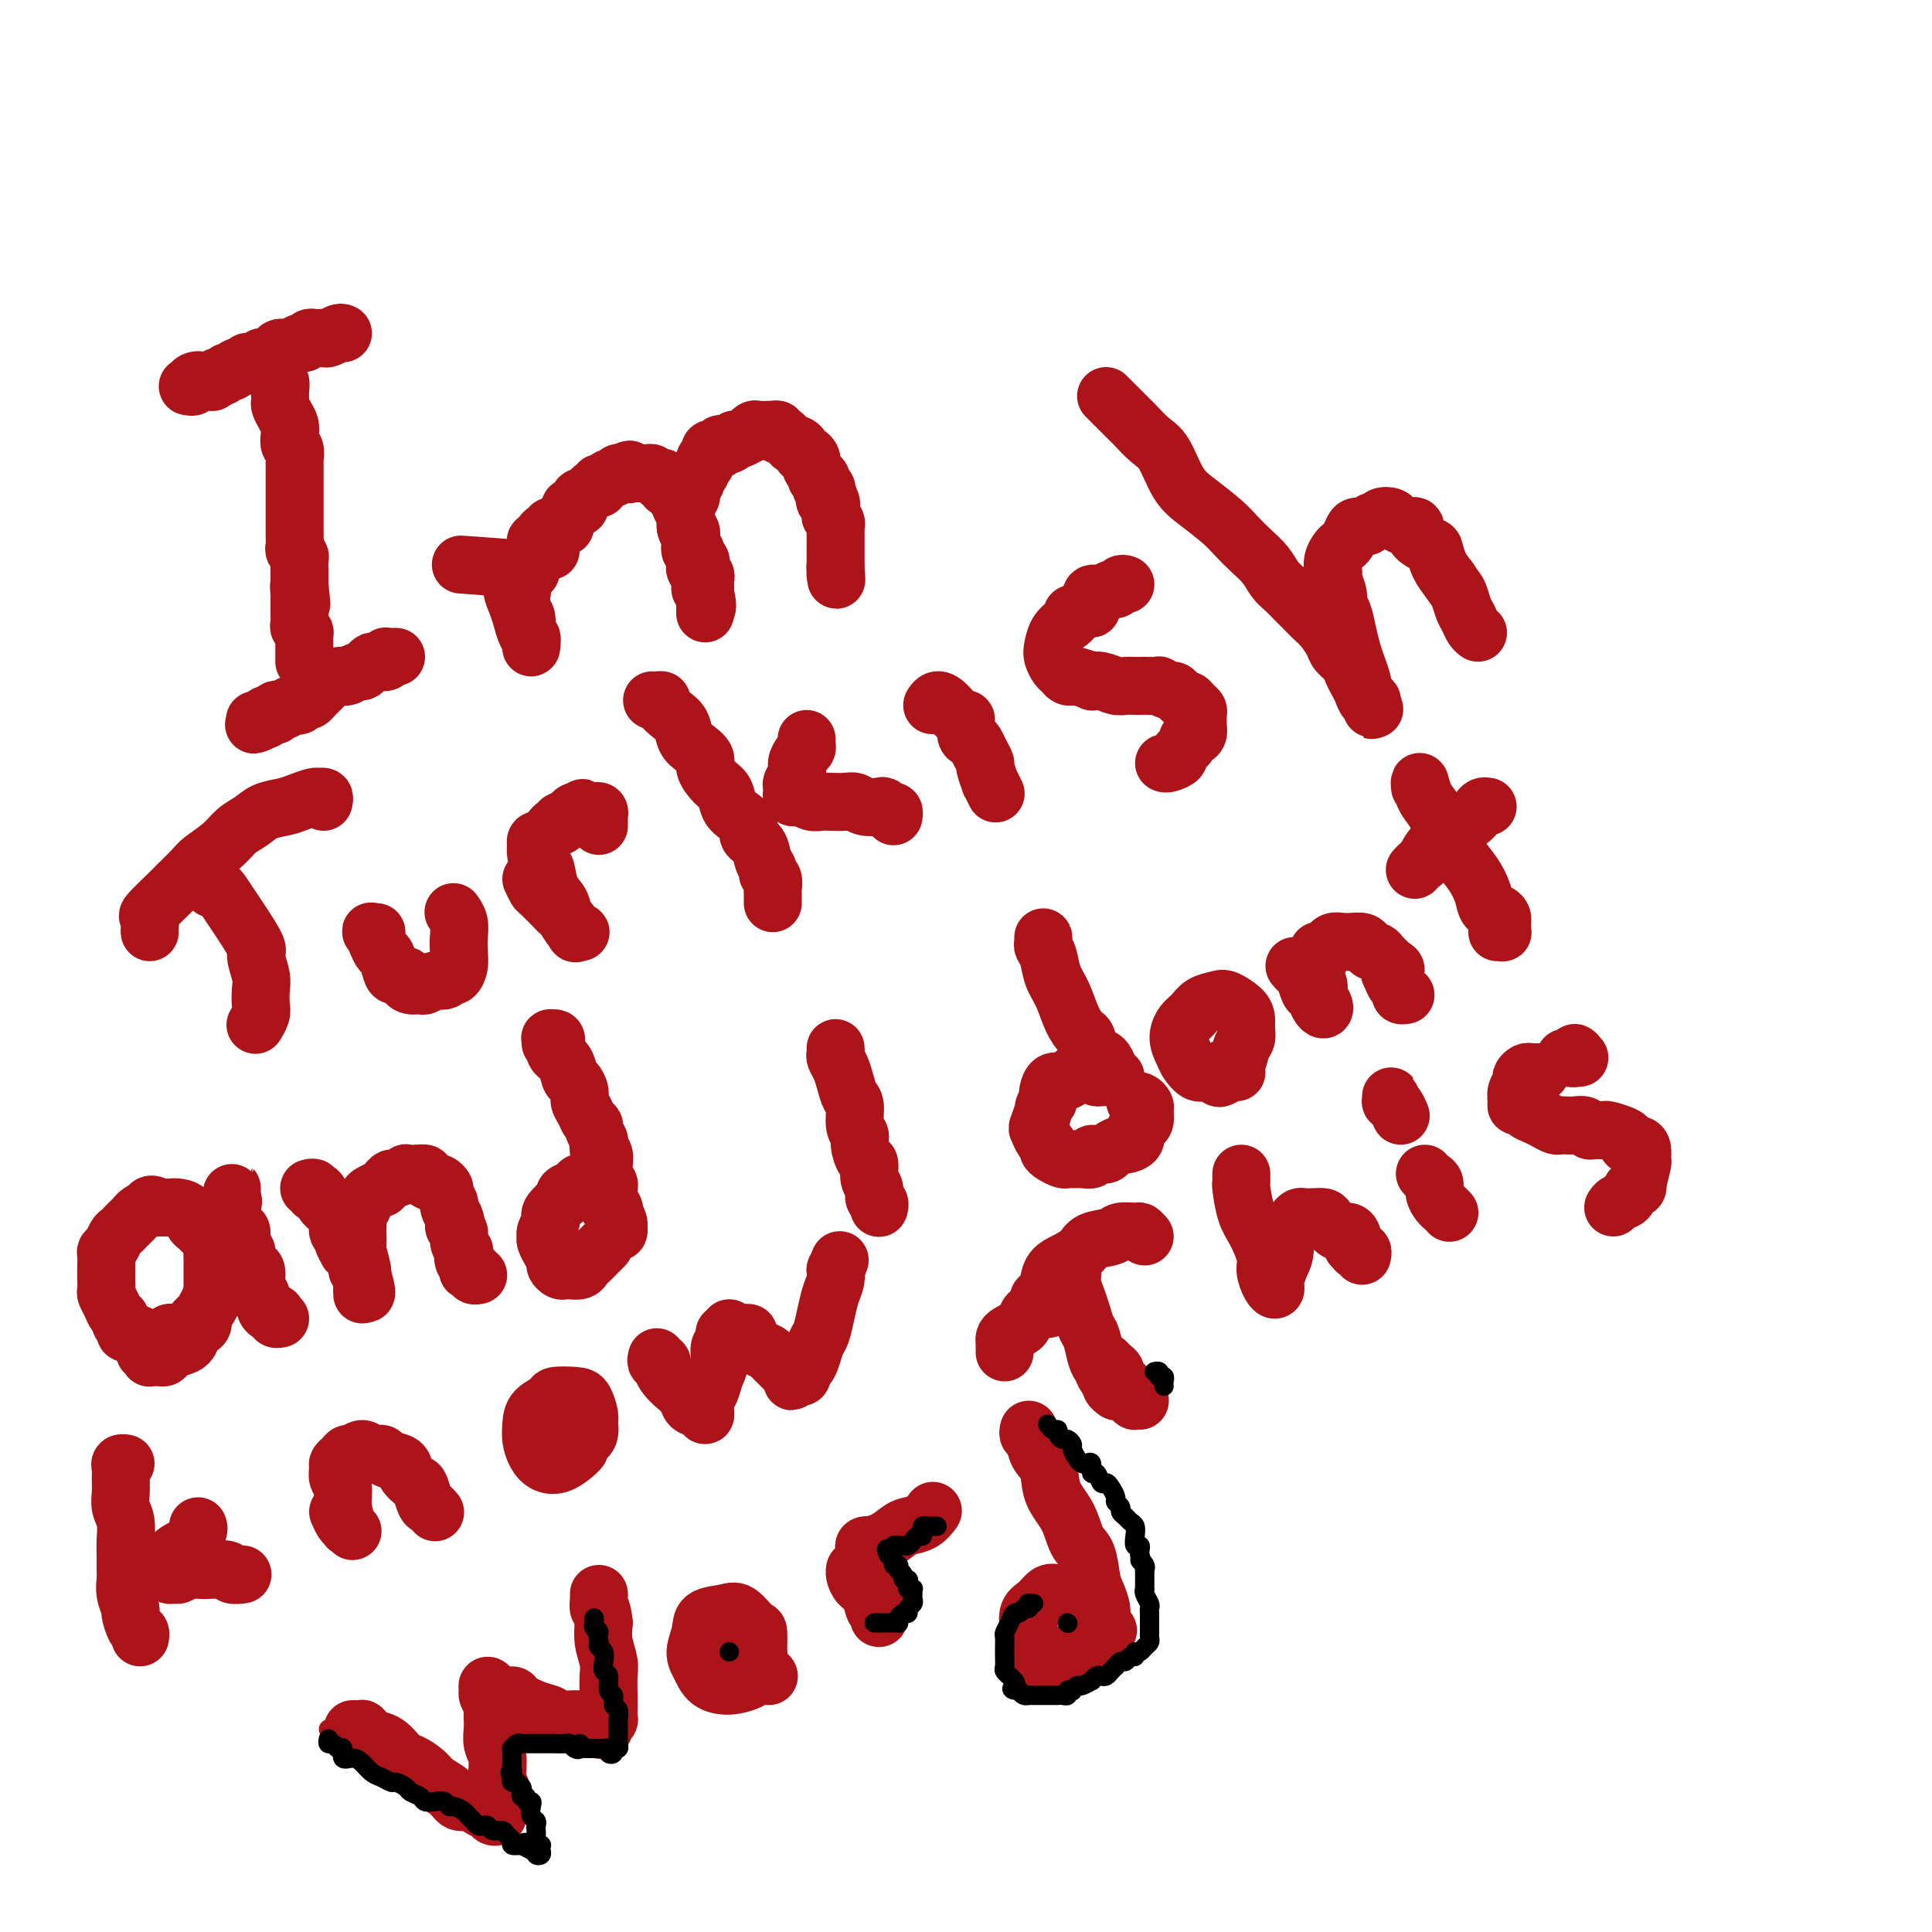 <svg viewBox='0 0 400 400' version='1.1' xmlns='http://www.w3.org/2000/svg' xmlns:xlink='http://www.w3.org/1999/xlink'><g fill='none' stroke='#AD1419' stroke-width='12' stroke-linecap='round' stroke-linejoin='round'><path d='M57,74c-0.008,0.222 -0.016,0.443 0,1c0.016,0.557 0.057,1.448 0,2c-0.057,0.552 -0.212,0.763 0,1c0.212,0.237 0.792,0.500 1,1c0.208,0.500 0.045,1.236 0,2c-0.045,0.764 0.027,1.555 0,2c-0.027,0.445 -0.152,0.543 0,1c0.152,0.457 0.580,1.273 1,2c0.420,0.727 0.830,1.365 1,2c0.170,0.635 0.098,1.268 0,2c-0.098,0.732 -0.222,1.565 0,2c0.222,0.435 0.792,0.473 1,1c0.208,0.527 0.056,1.542 0,2c-0.056,0.458 -0.015,0.359 0,1c0.015,0.641 0.004,2.021 0,3c-0.004,0.979 -0.001,1.558 0,2c0.001,0.442 0.000,0.747 0,1c-0.000,0.253 -0.000,0.453 0,1c0.000,0.547 0.000,1.442 0,2c-0.000,0.558 -0.000,0.778 0,1c0.000,0.222 0.000,0.444 0,1c-0.000,0.556 -0.001,1.444 0,2c0.001,0.556 0.004,0.779 0,1c-0.004,0.221 -0.015,0.439 0,1c0.015,0.561 0.057,1.465 0,2c-0.057,0.535 -0.211,0.702 0,1c0.211,0.298 0.789,0.728 1,1c0.211,0.272 0.057,0.388 0,1c-0.057,0.612 -0.015,1.721 0,2c0.015,0.279 0.004,-0.271 0,0c-0.004,0.271 -0.001,1.363 0,2c0.001,0.637 0.001,0.818 0,1'/><path d='M62,121c0.773,7.445 0.207,2.557 0,1c-0.207,-1.557 -0.055,0.217 0,1c0.055,0.783 0.014,0.577 0,1c-0.014,0.423 0.000,1.477 0,2c-0.000,0.523 -0.014,0.517 0,1c0.014,0.483 0.056,1.457 0,2c-0.056,0.543 -0.211,0.656 0,1c0.211,0.344 0.789,0.918 1,1c0.211,0.082 0.057,-0.328 0,0c-0.057,0.328 -0.015,1.393 0,2c0.015,0.607 0.004,0.755 0,1c-0.004,0.245 -0.001,0.588 0,1c0.001,0.412 0.000,0.894 0,1c-0.000,0.106 -0.000,-0.164 0,0c0.000,0.164 0.000,0.761 0,1c-0.000,0.239 -0.000,0.119 0,0'/><path d='M71,69c-0.220,-0.113 -0.440,-0.226 -1,0c-0.560,0.226 -1.459,0.792 -2,1c-0.541,0.208 -0.722,0.060 -1,0c-0.278,-0.060 -0.651,-0.031 -1,0c-0.349,0.031 -0.674,0.065 -1,0c-0.326,-0.065 -0.654,-0.228 -1,0c-0.346,0.228 -0.708,0.849 -1,1c-0.292,0.151 -0.512,-0.166 -1,0c-0.488,0.166 -1.244,0.815 -2,1c-0.756,0.185 -1.512,-0.095 -2,0c-0.488,0.095 -0.708,0.565 -1,1c-0.292,0.435 -0.656,0.835 -1,1c-0.344,0.165 -0.670,0.096 -1,0c-0.330,-0.096 -0.666,-0.218 -1,0c-0.334,0.218 -0.667,0.775 -1,1c-0.333,0.225 -0.667,0.117 -1,0c-0.333,-0.117 -0.667,-0.243 -1,0c-0.333,0.243 -0.667,0.854 -1,1c-0.333,0.146 -0.666,-0.172 -1,0c-0.334,0.172 -0.668,0.834 -1,1c-0.332,0.166 -0.663,-0.166 -1,0c-0.337,0.166 -0.682,0.829 -1,1c-0.318,0.171 -0.610,-0.150 -1,0c-0.390,0.150 -0.878,0.772 -1,1c-0.122,0.228 0.121,0.061 0,0c-0.121,-0.061 -0.606,-0.018 -1,0c-0.394,0.018 -0.697,0.009 -1,0'/><path d='M42,79c-4.648,1.563 -1.768,0.471 -1,0c0.768,-0.471 -0.578,-0.322 -1,0c-0.422,0.322 0.079,0.818 0,1c-0.079,0.182 -0.737,0.052 -1,0c-0.263,-0.052 -0.132,-0.026 0,0'/><path d='M82,136c-0.313,-0.008 -0.627,-0.016 -1,0c-0.373,0.016 -0.807,0.056 -1,0c-0.193,-0.056 -0.146,-0.209 0,0c0.146,0.209 0.390,0.778 0,1c-0.390,0.222 -1.413,0.097 -2,0c-0.587,-0.097 -0.738,-0.166 -1,0c-0.262,0.166 -0.634,0.566 -1,1c-0.366,0.434 -0.727,0.900 -1,1c-0.273,0.100 -0.458,-0.166 -1,0c-0.542,0.166 -1.441,0.766 -2,1c-0.559,0.234 -0.780,0.104 -1,0c-0.220,-0.104 -0.440,-0.183 -1,0c-0.560,0.183 -1.459,0.627 -2,1c-0.541,0.373 -0.722,0.675 -1,1c-0.278,0.325 -0.653,0.675 -1,1c-0.347,0.325 -0.667,0.627 -1,1c-0.333,0.373 -0.681,0.818 -1,1c-0.319,0.182 -0.610,0.100 -1,0c-0.390,-0.100 -0.878,-0.219 -1,0c-0.122,0.219 0.122,0.777 0,1c-0.122,0.223 -0.611,0.111 -1,0c-0.389,-0.111 -0.679,-0.222 -1,0c-0.321,0.222 -0.674,0.777 -1,1c-0.326,0.223 -0.626,0.112 -1,0c-0.374,-0.112 -0.822,-0.227 -1,0c-0.178,0.227 -0.086,0.796 0,1c0.086,0.204 0.167,0.044 0,0c-0.167,-0.044 -0.584,0.026 -1,0c-0.416,-0.026 -0.833,-0.150 -1,0c-0.167,0.150 -0.083,0.575 0,1'/><path d='M55,149c-4.343,2.011 -1.700,0.539 -1,0c0.700,-0.539 -0.544,-0.144 -1,0c-0.456,0.144 -0.123,0.039 0,0c0.123,-0.039 0.035,-0.011 0,0c-0.035,0.011 -0.018,0.006 0,0'/><path d='M105,119c-0.112,-0.411 -0.223,-0.823 0,-1c0.223,-0.177 0.781,-0.120 1,0c0.219,0.120 0.100,0.302 0,1c-0.100,0.698 -0.181,1.912 0,3c0.181,1.088 0.623,2.051 1,3c0.377,0.949 0.689,1.883 1,3c0.311,1.117 0.620,2.415 1,3c0.380,0.585 0.830,0.457 1,1c0.170,0.543 0.061,1.757 0,2c-0.061,0.243 -0.073,-0.486 0,-1c0.073,-0.514 0.229,-0.813 0,-1c-0.229,-0.187 -0.845,-0.262 -1,-1c-0.155,-0.738 0.150,-2.138 0,-3c-0.150,-0.862 -0.757,-1.186 -1,-2c-0.243,-0.814 -0.124,-2.117 0,-3c0.124,-0.883 0.251,-1.347 0,-2c-0.251,-0.653 -0.882,-1.495 0,-2c0.882,-0.505 3.276,-0.675 1,-1c-2.276,-0.325 -9.222,-0.807 -12,-1c-2.778,-0.193 -1.389,-0.096 0,0'/><path d='M111,113c0.025,-0.444 0.049,-0.889 0,-1c-0.049,-0.111 -0.172,0.110 0,0c0.172,-0.110 0.638,-0.551 1,-1c0.362,-0.449 0.618,-0.905 1,-1c0.382,-0.095 0.890,0.171 1,0c0.110,-0.171 -0.177,-0.778 0,-1c0.177,-0.222 0.818,-0.060 1,0c0.182,0.060 -0.096,0.016 0,0c0.096,-0.016 0.564,-0.004 1,0c0.436,0.004 0.839,0.001 1,0c0.161,-0.001 0.081,-0.001 0,0'/><path d='M114,114c-0.008,-0.334 -0.016,-0.668 0,-1c0.016,-0.332 0.056,-0.663 0,-1c-0.056,-0.337 -0.208,-0.682 0,-1c0.208,-0.318 0.776,-0.610 1,-1c0.224,-0.390 0.102,-0.878 0,-1c-0.102,-0.122 -0.186,0.121 0,0c0.186,-0.121 0.641,-0.607 1,-1c0.359,-0.393 0.622,-0.693 1,-1c0.378,-0.307 0.872,-0.621 1,-1c0.128,-0.379 -0.110,-0.824 0,-1c0.110,-0.176 0.568,-0.085 1,0c0.432,0.085 0.837,0.164 1,0c0.163,-0.164 0.085,-0.569 0,-1c-0.085,-0.431 -0.177,-0.886 0,-1c0.177,-0.114 0.622,0.114 1,0c0.378,-0.114 0.689,-0.571 1,-1c0.311,-0.429 0.622,-0.832 1,-1c0.378,-0.168 0.822,-0.102 1,0c0.178,0.102 0.089,0.238 0,0c-0.089,-0.238 -0.178,-0.852 0,-1c0.178,-0.148 0.621,0.171 1,0c0.379,-0.171 0.693,-0.830 1,-1c0.307,-0.170 0.608,0.150 1,0c0.392,-0.150 0.875,-0.771 1,-1c0.125,-0.229 -0.107,-0.065 0,0c0.107,0.065 0.554,0.033 1,0'/><path d='M129,98c2.189,-1.547 1.160,-0.415 1,0c-0.160,0.415 0.549,0.111 1,0c0.451,-0.111 0.646,-0.031 1,0c0.354,0.031 0.868,0.012 1,0c0.132,-0.012 -0.119,-0.017 0,0c0.119,0.017 0.606,0.056 1,0c0.394,-0.056 0.693,-0.207 1,0c0.307,0.207 0.622,0.772 1,1c0.378,0.228 0.818,0.117 1,0c0.182,-0.117 0.105,-0.242 0,0c-0.105,0.242 -0.239,0.850 0,1c0.239,0.150 0.852,-0.157 1,0c0.148,0.157 -0.170,0.777 0,1c0.170,0.223 0.829,0.049 1,0c0.171,-0.049 -0.146,0.028 0,0c0.146,-0.028 0.756,-0.161 1,0c0.244,0.161 0.122,0.617 0,1c-0.122,0.383 -0.243,0.694 0,1c0.243,0.306 0.850,0.607 1,1c0.150,0.393 -0.156,0.879 0,1c0.156,0.121 0.774,-0.122 1,0c0.226,0.122 0.061,0.610 0,1c-0.061,0.390 -0.016,0.682 0,1c0.016,0.318 0.005,0.662 0,1c-0.005,0.338 -0.002,0.669 0,1'/><path d='M142,109c0.248,1.206 -0.131,0.222 0,0c0.131,-0.222 0.771,0.318 1,1c0.229,0.682 0.046,1.506 0,2c-0.046,0.494 0.044,0.657 0,1c-0.044,0.343 -0.222,0.865 0,1c0.222,0.135 0.843,-0.119 1,0c0.157,0.119 -0.150,0.609 0,1c0.150,0.391 0.758,0.682 1,1c0.242,0.318 0.117,0.663 0,1c-0.117,0.337 -0.228,0.667 0,1c0.228,0.333 0.793,0.667 1,1c0.207,0.333 0.055,0.663 0,1c-0.055,0.337 -0.015,0.682 0,1c0.015,0.318 0.004,0.610 0,1c-0.004,0.390 -0.001,0.878 0,1c0.001,0.122 0.000,-0.120 0,0c-0.000,0.120 -0.000,0.604 0,1c0.000,0.396 0.000,0.706 0,1c-0.000,0.294 -0.000,0.574 0,1c0.000,0.426 0.000,0.999 0,1c-0.000,0.001 -0.000,-0.571 0,-1c0.000,-0.429 0.000,-0.714 0,-1'/><path d='M146,125c0.684,2.059 0.393,-0.795 0,-2c-0.393,-1.205 -0.889,-0.761 -1,-1c-0.111,-0.239 0.163,-1.163 0,-2c-0.163,-0.837 -0.762,-1.589 -1,-2c-0.238,-0.411 -0.115,-0.481 0,-1c0.115,-0.519 0.223,-1.486 0,-2c-0.223,-0.514 -0.778,-0.574 -1,-1c-0.222,-0.426 -0.112,-1.218 0,-2c0.112,-0.782 0.226,-1.554 0,-2c-0.226,-0.446 -0.794,-0.567 -1,-1c-0.206,-0.433 -0.052,-1.177 0,-2c0.052,-0.823 0.000,-1.726 0,-2c-0.000,-0.274 0.051,0.081 0,0c-0.051,-0.081 -0.206,-0.599 0,-1c0.206,-0.401 0.772,-0.685 1,-1c0.228,-0.315 0.118,-0.662 0,-1c-0.118,-0.338 -0.243,-0.668 0,-1c0.243,-0.332 0.853,-0.667 1,-1c0.147,-0.333 -0.171,-0.663 0,-1c0.171,-0.337 0.829,-0.682 1,-1c0.171,-0.318 -0.146,-0.610 0,-1c0.146,-0.390 0.756,-0.879 1,-1c0.244,-0.121 0.121,0.125 0,0c-0.121,-0.125 -0.239,-0.621 0,-1c0.239,-0.379 0.834,-0.641 1,-1c0.166,-0.359 -0.096,-0.814 0,-1c0.096,-0.186 0.551,-0.102 1,0c0.449,0.102 0.894,0.223 1,0c0.106,-0.223 -0.125,-0.791 0,-1c0.125,-0.209 0.607,-0.060 1,0c0.393,0.060 0.696,0.030 1,0'/><path d='M151,92c0.633,-0.172 0.216,-0.103 0,0c-0.216,0.103 -0.230,0.239 0,0c0.230,-0.239 0.706,-0.852 1,-1c0.294,-0.148 0.406,0.171 1,0c0.594,-0.171 1.668,-0.830 2,-1c0.332,-0.170 -0.079,0.151 0,0c0.079,-0.151 0.647,-0.772 1,-1c0.353,-0.228 0.491,-0.062 1,0c0.509,0.062 1.389,0.021 2,0c0.611,-0.021 0.951,-0.020 1,0c0.049,0.020 -0.194,0.061 0,0c0.194,-0.061 0.827,-0.223 1,0c0.173,0.223 -0.112,0.830 0,1c0.112,0.170 0.621,-0.099 1,0c0.379,0.099 0.627,0.565 1,1c0.373,0.435 0.870,0.838 1,1c0.130,0.162 -0.106,0.081 0,0c0.106,-0.081 0.554,-0.163 1,0c0.446,0.163 0.890,0.569 1,1c0.110,0.431 -0.114,0.885 0,1c0.114,0.115 0.565,-0.110 1,0c0.435,0.110 0.853,0.554 1,1c0.147,0.446 0.024,0.894 0,1c-0.024,0.106 0.050,-0.131 0,0c-0.050,0.131 -0.225,0.631 0,1c0.225,0.369 0.848,0.606 1,1c0.152,0.394 -0.169,0.945 0,1c0.169,0.055 0.829,-0.387 1,0c0.171,0.387 -0.146,1.604 0,2c0.146,0.396 0.756,-0.030 1,0c0.244,0.030 0.122,0.515 0,1'/><path d='M171,102c1.409,2.018 0.430,1.062 0,1c-0.430,-0.062 -0.311,0.771 0,1c0.311,0.229 0.814,-0.146 1,0c0.186,0.146 0.054,0.812 0,1c-0.054,0.188 -0.028,-0.103 0,0c0.028,0.103 0.060,0.601 0,1c-0.060,0.399 -0.212,0.698 0,1c0.212,0.302 0.789,0.606 1,1c0.211,0.394 0.057,0.879 0,1c-0.057,0.121 -0.015,-0.123 0,0c0.015,0.123 0.004,0.611 0,1c-0.004,0.389 -0.001,0.678 0,1c0.001,0.322 0.000,0.678 0,1c-0.000,0.322 -0.000,0.611 0,1c0.000,0.389 0.000,0.877 0,1c-0.000,0.123 -0.000,-0.121 0,0c0.000,0.121 0.000,0.606 0,1c-0.000,0.394 -0.000,0.698 0,1c0.000,0.302 0.000,0.603 0,1c-0.000,0.397 -0.000,0.890 0,1c0.000,0.110 0.000,-0.163 0,0c-0.000,0.163 -0.000,0.761 0,1c0.000,0.239 0.000,0.120 0,0'/><path d='M173,119c0.311,2.422 0.089,-0.022 0,-1c-0.089,-0.978 -0.044,-0.489 0,0'/><path d='M44,184c-0.097,0.010 -0.193,0.019 0,0c0.193,-0.019 0.676,-0.068 1,0c0.324,0.068 0.488,0.253 1,1c0.512,0.747 1.370,2.055 2,3c0.630,0.945 1.030,1.526 2,3c0.970,1.474 2.508,3.841 3,5c0.492,1.159 -0.063,1.111 0,2c0.063,0.889 0.745,2.715 1,4c0.255,1.285 0.082,2.029 0,3c-0.082,0.971 -0.074,2.167 0,3c0.074,0.833 0.212,1.301 0,2c-0.212,0.699 -0.775,1.628 -1,2c-0.225,0.372 -0.113,0.186 0,0'/><path d='M67,166c0.103,-0.429 0.205,-0.858 0,-1c-0.205,-0.142 -0.719,0.003 -1,0c-0.281,-0.003 -0.329,-0.152 -1,0c-0.671,0.152 -1.965,0.606 -3,1c-1.035,0.394 -1.812,0.727 -3,1c-1.188,0.273 -2.787,0.486 -4,1c-1.213,0.514 -2.039,1.330 -3,2c-0.961,0.670 -2.058,1.195 -3,2c-0.942,0.805 -1.730,1.890 -3,3c-1.270,1.110 -3.021,2.245 -4,3c-0.979,0.755 -1.187,1.129 -2,2c-0.813,0.871 -2.232,2.240 -3,3c-0.768,0.760 -0.885,0.911 -2,2c-1.115,1.089 -3.227,3.115 -4,4c-0.773,0.885 -0.207,0.629 0,1c0.207,0.371 0.056,1.369 0,2c-0.056,0.631 -0.016,0.895 0,1c0.016,0.105 0.008,0.053 0,0'/><path d='M77,193c0.529,-0.012 1.059,-0.024 1,0c-0.059,0.024 -0.706,0.084 -1,0c-0.294,-0.084 -0.233,-0.314 0,0c0.233,0.314 0.639,1.170 1,2c0.361,0.830 0.679,1.633 1,2c0.321,0.367 0.646,0.297 1,1c0.354,0.703 0.738,2.178 1,3c0.262,0.822 0.403,0.990 1,1c0.597,0.010 1.651,-0.140 2,0c0.349,0.140 -0.006,0.569 0,1c0.006,0.431 0.372,0.863 1,1c0.628,0.137 1.516,-0.020 2,0c0.484,0.020 0.563,0.217 1,0c0.437,-0.217 1.231,-0.848 2,-1c0.769,-0.152 1.513,0.175 2,0c0.487,-0.175 0.719,-0.851 1,-1c0.281,-0.149 0.612,0.228 1,0c0.388,-0.228 0.832,-1.059 1,-2c0.168,-0.941 0.059,-1.990 0,-3c-0.059,-1.010 -0.067,-1.982 0,-3c0.067,-1.018 0.210,-2.082 0,-3c-0.210,-0.918 -0.774,-1.691 -1,-2c-0.226,-0.309 -0.113,-0.155 0,0'/><path d='M110,182c0.396,0.818 0.792,1.636 1,2c0.208,0.364 0.226,0.273 1,1c0.774,0.727 2.302,2.272 3,3c0.698,0.728 0.566,0.640 1,1c0.434,0.360 1.432,1.168 2,2c0.568,0.832 0.704,1.690 1,2c0.296,0.310 0.752,0.074 1,0c0.248,-0.074 0.289,0.013 0,0c-0.289,-0.013 -0.907,-0.126 -1,0c-0.093,0.126 0.340,0.492 0,0c-0.340,-0.492 -1.453,-1.843 -2,-3c-0.547,-1.157 -0.529,-2.119 -1,-3c-0.471,-0.881 -1.433,-1.680 -2,-3c-0.567,-1.320 -0.740,-3.162 -1,-4c-0.260,-0.838 -0.606,-0.673 -1,-1c-0.394,-0.327 -0.835,-1.144 -1,-2c-0.165,-0.856 -0.055,-1.749 0,-2c0.055,-0.251 0.056,0.140 0,0c-0.056,-0.140 -0.170,-0.812 0,-1c0.170,-0.188 0.624,0.108 1,0c0.376,-0.108 0.674,-0.621 1,-1c0.326,-0.379 0.679,-0.622 1,-1c0.321,-0.378 0.611,-0.889 1,-1c0.389,-0.111 0.878,0.177 1,0c0.122,-0.177 -0.122,-0.818 0,-1c0.122,-0.182 0.610,0.096 1,0c0.390,-0.096 0.682,-0.564 1,-1c0.318,-0.436 0.662,-0.839 1,-1c0.338,-0.161 0.669,-0.081 1,0'/><path d='M120,168c1.345,-1.393 0.206,-0.374 0,0c-0.206,0.374 0.519,0.103 1,0c0.481,-0.103 0.717,-0.039 1,0c0.283,0.039 0.612,0.053 1,0c0.388,-0.053 0.836,-0.172 1,0c0.164,0.172 0.044,0.634 0,1c-0.044,0.366 -0.012,0.634 0,1c0.012,0.366 0.003,0.829 0,1c-0.003,0.171 -0.001,0.049 0,0c0.001,-0.049 0.000,-0.024 0,0'/><path d='M135,145c0.297,0.017 0.594,0.034 1,0c0.406,-0.034 0.920,-0.119 1,0c0.080,0.119 -0.274,0.440 0,1c0.274,0.560 1.178,1.358 2,2c0.822,0.642 1.564,1.130 2,2c0.436,0.870 0.567,2.124 1,3c0.433,0.876 1.166,1.374 2,2c0.834,0.626 1.767,1.379 2,2c0.233,0.621 -0.233,1.111 0,2c0.233,0.889 1.167,2.177 2,3c0.833,0.823 1.566,1.179 2,2c0.434,0.821 0.568,2.106 1,3c0.432,0.894 1.162,1.398 2,2c0.838,0.602 1.784,1.303 2,2c0.216,0.697 -0.297,1.391 0,2c0.297,0.609 1.404,1.132 2,2c0.596,0.868 0.682,2.082 1,3c0.318,0.918 0.870,1.541 1,2c0.130,0.459 -0.161,0.753 0,1c0.161,0.247 0.775,0.448 1,1c0.225,0.552 0.060,1.454 0,2c-0.060,0.546 -0.016,0.734 0,1c0.016,0.266 0.004,0.610 0,1c-0.004,0.390 -0.001,0.826 0,1c0.001,0.174 0.001,0.087 0,0'/><path d='M167,153c-0.022,0.327 -0.043,0.654 0,1c0.043,0.346 0.151,0.712 0,1c-0.151,0.288 -0.562,0.497 -1,1c-0.438,0.503 -0.902,1.300 -1,2c-0.098,0.700 0.169,1.301 0,2c-0.169,0.699 -0.774,1.494 -1,2c-0.226,0.506 -0.072,0.723 0,1c0.072,0.277 0.064,0.614 0,1c-0.064,0.386 -0.183,0.821 0,1c0.183,0.179 0.667,0.100 1,0c0.333,-0.100 0.516,-0.223 1,0c0.484,0.223 1.271,0.791 2,1c0.729,0.209 1.401,0.060 2,0c0.599,-0.060 1.123,-0.030 2,0c0.877,0.030 2.105,0.059 3,0c0.895,-0.059 1.458,-0.208 2,0c0.542,0.208 1.063,0.773 2,1c0.937,0.227 2.290,0.117 3,0c0.710,-0.117 0.779,-0.241 1,0c0.221,0.241 0.595,0.848 1,1c0.405,0.152 0.840,-0.151 1,0c0.160,0.151 0.046,0.758 0,1c-0.046,0.242 -0.023,0.121 0,0'/><path d='M193,146c0.279,-0.439 0.557,-0.878 1,-1c0.443,-0.122 1.050,0.072 2,1c0.950,0.928 2.244,2.591 3,3c0.756,0.409 0.976,-0.435 1,0c0.024,0.435 -0.147,2.148 0,3c0.147,0.852 0.613,0.842 1,1c0.387,0.158 0.696,0.485 1,1c0.304,0.515 0.602,1.218 1,2c0.398,0.782 0.895,1.643 1,2c0.105,0.357 -0.182,0.212 0,1c0.182,0.788 0.832,2.510 1,3c0.168,0.490 -0.147,-0.253 0,0c0.147,0.253 0.756,1.501 1,2c0.244,0.499 0.122,0.250 0,0'/><path d='M222,128c-0.016,-0.516 -0.032,-1.032 0,-1c0.032,0.032 0.113,0.613 0,1c-0.113,0.387 -0.420,0.580 -1,1c-0.580,0.420 -1.435,1.068 -2,2c-0.565,0.932 -0.842,2.148 -1,3c-0.158,0.852 -0.196,1.339 0,2c0.196,0.661 0.628,1.497 1,2c0.372,0.503 0.686,0.674 1,1c0.314,0.326 0.629,0.805 1,1c0.371,0.195 0.798,0.104 1,0c0.202,-0.104 0.179,-0.220 1,0c0.821,0.220 2.485,0.777 3,1c0.515,0.223 -0.118,0.112 0,0c0.118,-0.112 0.986,-0.226 2,0c1.014,0.226 2.172,0.793 3,1c0.828,0.207 1.326,0.056 2,0c0.674,-0.056 1.524,-0.016 2,0c0.476,0.016 0.579,0.008 1,0c0.421,-0.008 1.159,-0.017 2,0c0.841,0.017 1.783,0.060 2,0c0.217,-0.060 -0.293,-0.222 0,0c0.293,0.222 1.388,0.829 2,1c0.612,0.171 0.741,-0.095 1,0c0.259,0.095 0.648,0.550 1,1c0.352,0.450 0.669,0.893 1,1c0.331,0.107 0.677,-0.122 1,0c0.323,0.122 0.622,0.596 1,1c0.378,0.404 0.833,0.737 1,1c0.167,0.263 0.045,0.455 0,1c-0.045,0.545 -0.013,1.441 0,2c0.013,0.559 0.006,0.779 0,1'/><path d='M248,151c0.441,1.659 -1.458,1.807 -2,2c-0.542,0.193 0.271,0.430 0,1c-0.271,0.570 -1.628,1.473 -2,2c-0.372,0.527 0.240,0.677 0,1c-0.240,0.323 -1.334,0.818 -2,1c-0.666,0.182 -0.905,0.052 -1,0c-0.095,-0.052 -0.048,-0.026 0,0'/><path d='M233,121c-0.328,-0.122 -0.656,-0.245 -1,0c-0.344,0.245 -0.705,0.857 -1,1c-0.295,0.143 -0.524,-0.182 -1,0c-0.476,0.182 -1.199,0.872 -2,1c-0.801,0.128 -1.679,-0.306 -2,0c-0.321,0.306 -0.087,1.352 0,2c0.087,0.648 0.025,0.900 0,1c-0.025,0.100 -0.012,0.050 0,0'/><path d='M229,82c0.397,0.398 0.795,0.796 1,1c0.205,0.204 0.218,0.215 1,1c0.782,0.785 2.333,2.345 3,3c0.667,0.655 0.448,0.404 1,1c0.552,0.596 1.873,2.039 3,3c1.127,0.961 2.058,1.440 3,3c0.942,1.560 1.893,4.203 3,6c1.107,1.797 2.369,2.749 4,4c1.631,1.251 3.630,2.800 5,4c1.370,1.200 2.110,2.051 3,3c0.890,0.949 1.929,1.998 3,3c1.071,1.002 2.174,1.959 3,3c0.826,1.041 1.376,2.166 2,3c0.624,0.834 1.322,1.377 2,2c0.678,0.623 1.338,1.325 2,2c0.662,0.675 1.328,1.321 2,2c0.672,0.679 1.350,1.389 2,2c0.650,0.611 1.273,1.122 2,2c0.727,0.878 1.557,2.122 2,3c0.443,0.878 0.500,1.389 1,2c0.500,0.611 1.443,1.320 2,2c0.557,0.680 0.727,1.330 1,2c0.273,0.670 0.647,1.359 1,2c0.353,0.641 0.683,1.234 1,2c0.317,0.766 0.621,1.705 1,2c0.379,0.295 0.834,-0.055 1,0c0.166,0.055 0.045,0.515 0,1c-0.045,0.485 -0.013,0.996 0,1c0.013,0.004 0.006,-0.498 0,-1'/><path d='M284,146c1.368,2.165 -0.211,-0.422 -1,-2c-0.789,-1.578 -0.789,-2.145 -1,-3c-0.211,-0.855 -0.635,-1.997 -1,-3c-0.365,-1.003 -0.671,-1.867 -1,-3c-0.329,-1.133 -0.680,-2.535 -1,-4c-0.320,-1.465 -0.608,-2.995 -1,-4c-0.392,-1.005 -0.890,-1.487 -1,-2c-0.110,-0.513 0.166,-1.057 0,-2c-0.166,-0.943 -0.773,-2.284 -1,-3c-0.227,-0.716 -0.072,-0.808 0,-1c0.072,-0.192 0.061,-0.484 0,-1c-0.061,-0.516 -0.171,-1.255 0,-2c0.171,-0.745 0.622,-1.496 1,-2c0.378,-0.504 0.682,-0.761 1,-1c0.318,-0.239 0.648,-0.460 1,-1c0.352,-0.540 0.724,-1.397 1,-2c0.276,-0.603 0.454,-0.950 1,-1c0.546,-0.050 1.460,0.196 2,0c0.540,-0.196 0.707,-0.834 1,-1c0.293,-0.166 0.711,0.142 1,0c0.289,-0.142 0.450,-0.733 1,-1c0.550,-0.267 1.489,-0.209 2,0c0.511,0.209 0.592,0.571 1,1c0.408,0.429 1.142,0.925 2,1c0.858,0.075 1.840,-0.272 2,0c0.160,0.272 -0.501,1.164 0,2c0.501,0.836 2.165,1.616 3,2c0.835,0.384 0.840,0.373 1,1c0.160,0.627 0.474,1.894 1,3c0.526,1.106 1.263,2.053 2,3'/><path d='M300,120c1.488,2.224 1.709,2.284 2,3c0.291,0.716 0.653,2.087 1,3c0.347,0.913 0.681,1.368 1,2c0.319,0.632 0.624,1.439 1,2c0.376,0.561 0.822,0.874 1,1c0.178,0.126 0.089,0.063 0,0'/><path d='M30,280c0.416,-0.113 0.832,-0.227 1,0c0.168,0.227 0.087,0.794 0,1c-0.087,0.206 -0.179,0.052 0,0c0.179,-0.052 0.628,-0.003 1,0c0.372,0.003 0.667,-0.040 1,0c0.333,0.040 0.705,0.162 1,0c0.295,-0.162 0.512,-0.607 1,-1c0.488,-0.393 1.245,-0.734 2,-1c0.755,-0.266 1.508,-0.456 2,-1c0.492,-0.544 0.723,-1.440 1,-2c0.277,-0.560 0.600,-0.784 1,-1c0.400,-0.216 0.878,-0.424 1,-1c0.122,-0.576 -0.111,-1.519 0,-2c0.111,-0.481 0.566,-0.500 1,-1c0.434,-0.500 0.848,-1.481 1,-2c0.152,-0.519 0.041,-0.575 0,-1c-0.041,-0.425 -0.011,-1.217 0,-2c0.011,-0.783 0.004,-1.557 0,-2c-0.004,-0.443 -0.004,-0.556 0,-1c0.004,-0.444 0.012,-1.218 0,-2c-0.012,-0.782 -0.045,-1.572 0,-2c0.045,-0.428 0.166,-0.495 0,-1c-0.166,-0.505 -0.621,-1.448 -1,-2c-0.379,-0.552 -0.682,-0.712 -1,-1c-0.318,-0.288 -0.652,-0.704 -1,-1c-0.348,-0.296 -0.709,-0.472 -1,-1c-0.291,-0.528 -0.512,-1.410 -1,-2c-0.488,-0.590 -1.244,-0.890 -2,-1c-0.756,-0.110 -1.511,-0.030 -2,0c-0.489,0.030 -0.711,0.008 -1,0c-0.289,-0.008 -0.644,-0.004 -1,0'/><path d='M33,250c-2.184,-1.225 -2.143,-0.287 -2,0c0.143,0.287 0.389,-0.078 0,0c-0.389,0.078 -1.414,0.599 -2,1c-0.586,0.401 -0.735,0.684 -1,1c-0.265,0.316 -0.648,0.666 -1,1c-0.352,0.334 -0.672,0.653 -1,1c-0.328,0.347 -0.662,0.722 -1,1c-0.338,0.278 -0.679,0.460 -1,1c-0.321,0.540 -0.622,1.439 -1,2c-0.378,0.561 -0.833,0.783 -1,1c-0.167,0.217 -0.044,0.429 0,1c0.044,0.571 0.011,1.500 0,2c-0.011,0.500 0.000,0.570 0,1c-0.000,0.430 -0.011,1.218 0,2c0.011,0.782 0.046,1.557 0,2c-0.046,0.443 -0.171,0.552 0,1c0.171,0.448 0.638,1.233 1,2c0.362,0.767 0.617,1.516 1,2c0.383,0.484 0.893,0.703 1,1c0.107,0.297 -0.189,0.672 0,1c0.189,0.328 0.863,0.610 1,1c0.137,0.390 -0.263,0.889 0,1c0.263,0.111 1.187,-0.165 2,0c0.813,0.165 1.513,0.773 2,1c0.487,0.227 0.760,0.075 1,0c0.240,-0.075 0.448,-0.073 1,0c0.552,0.073 1.447,0.215 2,0c0.553,-0.215 0.764,-0.789 1,-1c0.236,-0.211 0.496,-0.060 1,0c0.504,0.060 1.252,0.030 2,0'/><path d='M38,276c2.343,-0.045 2.200,-0.658 2,-1c-0.200,-0.342 -0.456,-0.411 0,-1c0.456,-0.589 1.624,-1.696 2,-2c0.376,-0.304 -0.040,0.196 0,0c0.040,-0.196 0.536,-1.089 1,-2c0.464,-0.911 0.895,-1.840 1,-2c0.105,-0.160 -0.116,0.447 0,0c0.116,-0.447 0.571,-1.950 1,-3c0.429,-1.050 0.833,-1.646 1,-2c0.167,-0.354 0.097,-0.466 0,-1c-0.097,-0.534 -0.222,-1.489 0,-2c0.222,-0.511 0.791,-0.578 1,-1c0.209,-0.422 0.060,-1.198 0,-2c-0.060,-0.802 -0.030,-1.629 0,-2c0.030,-0.371 0.061,-0.284 0,-1c-0.061,-0.716 -0.212,-2.233 0,-3c0.212,-0.767 0.789,-0.785 1,-1c0.211,-0.215 0.057,-0.629 0,-1c-0.057,-0.371 -0.015,-0.699 0,-1c0.015,-0.301 0.004,-0.575 0,-1c-0.004,-0.425 -0.001,-1.001 0,-1c0.001,0.001 0.000,0.577 0,1c-0.000,0.423 -0.000,0.691 0,1c0.000,0.309 0.000,0.660 0,1c-0.000,0.340 -0.000,0.670 0,1'/><path d='M48,250c0.576,-2.730 0.015,-0.557 0,1c-0.015,1.557 0.517,2.496 1,3c0.483,0.504 0.917,0.573 1,1c0.083,0.427 -0.184,1.213 0,2c0.184,0.787 0.820,1.576 1,2c0.180,0.424 -0.096,0.485 0,1c0.096,0.515 0.566,1.486 1,2c0.434,0.514 0.833,0.571 1,1c0.167,0.429 0.101,1.228 0,2c-0.101,0.772 -0.238,1.516 0,2c0.238,0.484 0.851,0.708 1,1c0.149,0.292 -0.167,0.653 0,1c0.167,0.347 0.815,0.680 1,1c0.185,0.320 -0.095,0.625 0,1c0.095,0.375 0.565,0.818 1,1c0.435,0.182 0.835,0.101 1,0c0.165,-0.101 0.096,-0.223 0,0c-0.096,0.223 -0.218,0.791 0,1c0.218,0.209 0.777,0.060 1,0c0.223,-0.060 0.112,-0.030 0,0'/><path d='M64,246c0.455,-0.109 0.909,-0.219 1,0c0.091,0.219 -0.183,0.766 0,1c0.183,0.234 0.822,0.156 1,0c0.178,-0.156 -0.106,-0.390 0,0c0.106,0.390 0.602,1.403 1,2c0.398,0.597 0.699,0.776 1,1c0.301,0.224 0.601,0.493 1,1c0.399,0.507 0.895,1.254 1,2c0.105,0.746 -0.183,1.492 0,2c0.183,0.508 0.836,0.779 1,1c0.164,0.221 -0.162,0.392 0,1c0.162,0.608 0.813,1.654 1,2c0.187,0.346 -0.090,-0.010 0,0c0.090,0.010 0.546,0.384 1,1c0.454,0.616 0.906,1.475 1,2c0.094,0.525 -0.171,0.718 0,1c0.171,0.282 0.778,0.654 1,1c0.222,0.346 0.060,0.664 0,1c-0.060,0.336 -0.016,0.688 0,1c0.016,0.312 0.004,0.584 0,1c-0.004,0.416 -0.001,0.976 0,1c0.001,0.024 0.001,-0.488 0,-1'/><path d='M75,267c1.685,2.566 0.399,-1.521 0,-3c-0.399,-1.479 0.089,-0.352 0,-1c-0.089,-0.648 -0.756,-3.070 -1,-4c-0.244,-0.930 -0.067,-0.366 0,-1c0.067,-0.634 0.022,-2.465 0,-3c-0.022,-0.535 -0.021,0.226 0,0c0.021,-0.226 0.061,-1.441 0,-2c-0.061,-0.559 -0.225,-0.464 0,-1c0.225,-0.536 0.839,-1.703 1,-2c0.161,-0.297 -0.129,0.275 0,0c0.129,-0.275 0.679,-1.397 1,-2c0.321,-0.603 0.415,-0.687 1,-1c0.585,-0.313 1.661,-0.853 2,-1c0.339,-0.147 -0.059,0.101 0,0c0.059,-0.101 0.575,-0.549 1,-1c0.425,-0.451 0.760,-0.905 1,-1c0.240,-0.095 0.384,0.170 1,0c0.616,-0.170 1.704,-0.775 2,-1c0.296,-0.225 -0.201,-0.070 0,0c0.201,0.070 1.100,0.056 2,0c0.900,-0.056 1.800,-0.155 2,0c0.200,0.155 -0.301,0.565 0,1c0.301,0.435 1.405,0.894 2,1c0.595,0.106 0.680,-0.141 1,0c0.320,0.141 0.873,0.670 1,1c0.127,0.330 -0.172,0.459 0,1c0.172,0.541 0.816,1.492 1,2c0.184,0.508 -0.090,0.574 0,1c0.090,0.426 0.545,1.213 1,2'/><path d='M94,252c0.863,1.808 0.021,1.827 0,2c-0.021,0.173 0.778,0.498 1,1c0.222,0.502 -0.133,1.181 0,2c0.133,0.819 0.754,1.778 1,2c0.246,0.222 0.117,-0.294 0,0c-0.117,0.294 -0.224,1.398 0,2c0.224,0.602 0.777,0.701 1,1c0.223,0.299 0.116,0.798 0,1c-0.116,0.202 -0.241,0.107 0,0c0.241,-0.107 0.848,-0.224 1,0c0.152,0.224 -0.151,0.791 0,1c0.151,0.209 0.758,0.060 1,0c0.242,-0.060 0.121,-0.030 0,0'/><path d='M114,216c0.029,-0.427 0.059,-0.854 0,-1c-0.059,-0.146 -0.205,-0.010 0,0c0.205,0.010 0.762,-0.106 1,0c0.238,0.106 0.158,0.433 0,1c-0.158,0.567 -0.392,1.373 0,2c0.392,0.627 1.411,1.074 2,2c0.589,0.926 0.749,2.331 1,3c0.251,0.669 0.592,0.603 1,1c0.408,0.397 0.884,1.258 1,2c0.116,0.742 -0.128,1.364 0,2c0.128,0.636 0.626,1.287 1,2c0.374,0.713 0.622,1.487 1,2c0.378,0.513 0.886,0.765 1,1c0.114,0.235 -0.165,0.454 0,1c0.165,0.546 0.775,1.417 1,2c0.225,0.583 0.064,0.876 0,1c-0.064,0.124 -0.031,0.080 0,0c0.031,-0.080 0.061,-0.195 0,0c-0.061,0.195 -0.214,0.699 0,1c0.214,0.301 0.793,0.399 1,1c0.207,0.601 0.041,1.704 0,2c-0.041,0.296 0.041,-0.216 0,0c-0.041,0.216 -0.207,1.161 0,2c0.207,0.839 0.786,1.572 1,2c0.214,0.428 0.061,0.551 0,1c-0.061,0.449 -0.031,1.225 0,2'/><path d='M126,248c1.797,5.130 0.289,1.955 0,1c-0.289,-0.955 0.641,0.309 1,1c0.359,0.691 0.149,0.809 0,1c-0.149,0.191 -0.235,0.456 0,1c0.235,0.544 0.792,1.368 1,2c0.208,0.632 0.067,1.071 0,1c-0.067,-0.071 -0.059,-0.651 0,-1c0.059,-0.349 0.169,-0.465 0,-1c-0.169,-0.535 -0.618,-1.487 -1,-2c-0.382,-0.513 -0.698,-0.586 -1,-1c-0.302,-0.414 -0.591,-1.169 -1,-2c-0.409,-0.831 -0.936,-1.739 -1,-2c-0.064,-0.261 0.337,0.125 0,0c-0.337,-0.125 -1.413,-0.763 -2,-1c-0.587,-0.237 -0.687,-0.075 -1,0c-0.313,0.075 -0.840,0.062 -1,0c-0.160,-0.062 0.045,-0.171 0,0c-0.045,0.171 -0.342,0.624 -1,1c-0.658,0.376 -1.679,0.675 -2,1c-0.321,0.325 0.058,0.675 0,1c-0.058,0.325 -0.552,0.623 -1,1c-0.448,0.377 -0.852,0.832 -1,1c-0.148,0.168 -0.042,0.048 0,0c0.042,-0.048 0.021,-0.024 0,0'/><path d='M115,250c-1.326,1.194 -1.141,1.681 -1,2c0.141,0.319 0.238,0.472 0,1c-0.238,0.528 -0.811,1.432 -1,2c-0.189,0.568 0.006,0.800 0,1c-0.006,0.200 -0.213,0.368 0,1c0.213,0.632 0.844,1.728 1,2c0.156,0.272 -0.165,-0.281 0,0c0.165,0.281 0.817,1.396 1,2c0.183,0.604 -0.102,0.699 0,1c0.102,0.301 0.591,0.810 1,1c0.409,0.190 0.740,0.062 1,0c0.260,-0.062 0.451,-0.058 1,0c0.549,0.058 1.458,0.169 2,0c0.542,-0.169 0.719,-0.619 1,-1c0.281,-0.381 0.668,-0.694 1,-1c0.332,-0.306 0.611,-0.604 1,-1c0.389,-0.396 0.888,-0.890 1,-1c0.112,-0.110 -0.162,0.163 0,0c0.162,-0.163 0.761,-0.761 1,-1c0.239,-0.239 0.120,-0.120 0,0'/><path d='M173,217c0.024,0.352 0.048,0.703 0,1c-0.048,0.297 -0.166,0.539 0,1c0.166,0.461 0.618,1.142 1,2c0.382,0.858 0.695,1.893 1,3c0.305,1.107 0.603,2.287 1,3c0.397,0.713 0.894,0.958 1,2c0.106,1.042 -0.178,2.879 0,4c0.178,1.121 0.817,1.526 1,2c0.183,0.474 -0.091,1.019 0,2c0.091,0.981 0.545,2.399 1,3c0.455,0.601 0.910,0.384 1,1c0.090,0.616 -0.186,2.064 0,3c0.186,0.936 0.834,1.361 1,2c0.166,0.639 -0.152,1.492 0,2c0.152,0.508 0.773,0.672 1,1c0.227,0.328 0.061,0.819 0,1c-0.061,0.181 -0.017,0.052 0,0c0.017,-0.052 0.009,-0.026 0,0'/><path d='M216,195c-0.007,-0.515 -0.014,-1.030 0,-1c0.014,0.030 0.048,0.603 0,1c-0.048,0.397 -0.179,0.616 0,1c0.179,0.384 0.668,0.933 1,2c0.332,1.067 0.509,2.651 1,4c0.491,1.349 1.297,2.463 2,4c0.703,1.537 1.302,3.498 2,5c0.698,1.502 1.497,2.546 2,3c0.503,0.454 0.712,0.320 1,1c0.288,0.680 0.654,2.175 1,3c0.346,0.825 0.672,0.981 1,1c0.328,0.019 0.659,-0.100 1,0c0.341,0.100 0.691,0.419 1,1c0.309,0.581 0.577,1.423 1,2c0.423,0.577 0.999,0.888 1,1c0.001,0.112 -0.575,0.027 -1,0c-0.425,-0.027 -0.699,0.006 -1,0c-0.301,-0.006 -0.629,-0.052 -1,0c-0.371,0.052 -0.785,0.200 -1,0c-0.215,-0.200 -0.232,-0.749 -1,-1c-0.768,-0.251 -2.286,-0.205 -3,0c-0.714,0.205 -0.622,0.569 -1,1c-0.378,0.431 -1.225,0.930 -2,1c-0.775,0.070 -1.478,-0.289 -2,0c-0.522,0.289 -0.863,1.225 -1,2c-0.137,0.775 -0.068,1.387 0,2'/><path d='M217,228c-1.097,1.208 -0.840,1.227 -1,2c-0.160,0.773 -0.737,2.301 -1,3c-0.263,0.699 -0.212,0.568 0,1c0.212,0.432 0.585,1.426 1,2c0.415,0.574 0.871,0.728 1,1c0.129,0.272 -0.068,0.661 0,1c0.068,0.339 0.402,0.626 1,1c0.598,0.374 1.460,0.833 2,1c0.540,0.167 0.757,0.041 1,0c0.243,-0.041 0.512,0.003 1,0c0.488,-0.003 1.196,-0.053 2,0c0.804,0.053 1.706,0.208 2,0c0.294,-0.208 -0.019,-0.777 0,-1c0.019,-0.223 0.371,-0.098 1,0c0.629,0.098 1.535,0.168 2,0c0.465,-0.168 0.488,-0.573 1,-1c0.512,-0.427 1.513,-0.874 2,-1c0.487,-0.126 0.460,0.069 1,0c0.540,-0.069 1.647,-0.404 2,-1c0.353,-0.596 -0.048,-1.455 0,-2c0.048,-0.545 0.546,-0.777 1,-1c0.454,-0.223 0.864,-0.438 1,-1c0.136,-0.562 -0.002,-1.471 0,-2c0.002,-0.529 0.145,-0.678 0,-1c-0.145,-0.322 -0.577,-0.817 -1,-1c-0.423,-0.183 -0.835,-0.052 -1,0c-0.165,0.052 -0.082,0.026 0,0'/><path d='M252,222c0.641,-0.388 1.282,-0.775 2,-1c0.718,-0.225 1.513,-0.287 2,-1c0.487,-0.713 0.665,-2.077 1,-3c0.335,-0.923 0.826,-1.403 1,-2c0.174,-0.597 0.031,-1.309 0,-2c-0.031,-0.691 0.048,-1.360 0,-2c-0.048,-0.640 -0.225,-1.251 -1,-2c-0.775,-0.749 -2.147,-1.635 -3,-2c-0.853,-0.365 -1.186,-0.208 -2,0c-0.814,0.208 -2.110,0.468 -3,1c-0.890,0.532 -1.375,1.335 -2,2c-0.625,0.665 -1.391,1.191 -2,2c-0.609,0.809 -1.061,1.900 -1,3c0.061,1.100 0.636,2.207 1,3c0.364,0.793 0.516,1.271 1,2c0.484,0.729 1.299,1.708 2,2c0.701,0.292 1.288,-0.104 2,0c0.712,0.104 1.550,0.707 2,1c0.450,0.293 0.512,0.274 1,0c0.488,-0.274 1.401,-0.805 2,-1c0.599,-0.195 0.886,-0.056 1,0c0.114,0.056 0.057,0.028 0,0'/><path d='M268,200c0.333,0.396 0.667,0.792 1,1c0.333,0.208 0.667,0.228 1,1c0.333,0.772 0.665,2.296 1,3c0.335,0.704 0.674,0.589 1,1c0.326,0.411 0.638,1.348 1,2c0.362,0.652 0.773,1.019 1,1c0.227,-0.019 0.270,-0.424 0,-1c-0.270,-0.576 -0.853,-1.323 -1,-2c-0.147,-0.677 0.143,-1.285 0,-2c-0.143,-0.715 -0.719,-1.537 -1,-2c-0.281,-0.463 -0.269,-0.568 0,-1c0.269,-0.432 0.794,-1.192 1,-2c0.206,-0.808 0.093,-1.666 0,-2c-0.093,-0.334 -0.166,-0.146 0,0c0.166,0.146 0.572,0.249 1,0c0.428,-0.249 0.879,-0.851 1,-1c0.121,-0.149 -0.089,0.157 0,0c0.089,-0.157 0.475,-0.775 1,-1c0.525,-0.225 1.187,-0.058 2,0c0.813,0.058 1.776,0.005 2,0c0.224,-0.005 -0.291,0.036 0,0c0.291,-0.036 1.387,-0.151 2,0c0.613,0.151 0.744,0.568 1,1c0.256,0.432 0.635,0.879 1,1c0.365,0.121 0.714,-0.083 1,0c0.286,0.083 0.510,0.452 1,1c0.490,0.548 1.245,1.274 2,2'/><path d='M288,200c1.868,0.969 0.538,0.890 0,1c-0.538,0.110 -0.284,0.408 0,1c0.284,0.592 0.598,1.479 1,2c0.402,0.521 0.891,0.676 1,1c0.109,0.324 -0.163,0.818 0,1c0.163,0.182 0.761,0.052 1,0c0.239,-0.052 0.120,-0.026 0,0'/><path d='M294,163c-0.064,-0.695 -0.127,-1.390 0,-1c0.127,0.390 0.446,1.864 1,3c0.554,1.136 1.343,1.935 2,3c0.657,1.065 1.183,2.397 2,4c0.817,1.603 1.924,3.476 3,5c1.076,1.524 2.120,2.698 3,4c0.880,1.302 1.595,2.730 2,4c0.405,1.270 0.501,2.382 1,3c0.499,0.618 1.401,0.744 2,1c0.599,0.256 0.893,0.643 1,1c0.107,0.357 0.025,0.684 0,1c-0.025,0.316 0.007,0.621 0,1c-0.007,0.379 -0.053,0.834 0,1c0.053,0.166 0.207,0.045 0,0c-0.207,-0.045 -0.773,-0.013 -1,0c-0.227,0.013 -0.113,0.006 0,0'/><path d='M308,167c-0.357,-0.057 -0.713,-0.114 -1,0c-0.287,0.114 -0.503,0.399 -1,1c-0.497,0.601 -1.275,1.516 -2,2c-0.725,0.484 -1.398,0.535 -2,1c-0.602,0.465 -1.132,1.344 -2,2c-0.868,0.656 -2.075,1.090 -3,2c-0.925,0.910 -1.568,2.296 -2,3c-0.432,0.704 -0.652,0.725 -1,1c-0.348,0.275 -0.825,0.805 -1,1c-0.175,0.195 -0.050,0.056 0,0c0.050,-0.056 0.025,-0.028 0,0'/><path d='M25,303c0.536,0.019 1.072,0.038 1,0c-0.072,-0.038 -0.752,-0.134 -1,0c-0.248,0.134 -0.063,0.499 0,1c0.063,0.501 0.003,1.138 0,2c-0.003,0.862 0.052,1.949 0,3c-0.052,1.051 -0.210,2.067 0,3c0.210,0.933 0.789,1.782 1,3c0.211,1.218 0.056,2.804 0,4c-0.056,1.196 -0.011,2.002 0,3c0.011,0.998 -0.012,2.188 0,3c0.012,0.812 0.059,1.247 0,2c-0.059,0.753 -0.222,1.822 0,3c0.222,1.178 0.830,2.463 1,3c0.170,0.537 -0.098,0.326 0,1c0.098,0.674 0.562,2.232 1,3c0.438,0.768 0.849,0.745 1,1c0.151,0.255 0.043,0.787 0,1c-0.043,0.213 -0.022,0.106 0,0'/><path d='M41,316c0.095,0.222 0.190,0.443 0,1c-0.190,0.557 -0.664,1.449 -1,2c-0.336,0.551 -0.535,0.759 -1,1c-0.465,0.241 -1.197,0.513 -2,1c-0.803,0.487 -1.676,1.188 -2,2c-0.324,0.812 -0.099,1.735 0,2c0.099,0.265 0.071,-0.129 0,0c-0.071,0.129 -0.186,0.781 0,1c0.186,0.219 0.671,0.006 1,0c0.329,-0.006 0.502,0.193 1,0c0.498,-0.193 1.323,-0.780 2,-1c0.677,-0.220 1.208,-0.073 2,0c0.792,0.073 1.845,0.072 3,0c1.155,-0.072 2.413,-0.215 3,0c0.587,0.215 0.504,0.789 1,1c0.496,0.211 1.570,0.060 2,0c0.430,-0.060 0.215,-0.030 0,0'/><path d='M70,313c0.349,0.772 0.697,1.545 1,2c0.303,0.455 0.560,0.594 1,1c0.440,0.406 1.061,1.080 1,1c-0.061,-0.080 -0.805,-0.913 -1,-1c-0.195,-0.087 0.158,0.573 0,0c-0.158,-0.573 -0.828,-2.377 -1,-4c-0.172,-1.623 0.153,-3.064 0,-4c-0.153,-0.936 -0.784,-1.365 -1,-2c-0.216,-0.635 -0.017,-1.475 0,-2c0.017,-0.525 -0.147,-0.734 0,-1c0.147,-0.266 0.605,-0.589 1,-1c0.395,-0.411 0.726,-0.910 1,-1c0.274,-0.090 0.491,0.228 1,0c0.509,-0.228 1.310,-1.001 2,-1c0.690,0.001 1.269,0.776 2,1c0.731,0.224 1.614,-0.105 2,0c0.386,0.105 0.274,0.642 1,1c0.726,0.358 2.289,0.537 3,1c0.711,0.463 0.572,1.209 1,2c0.428,0.791 1.425,1.627 2,2c0.575,0.373 0.729,0.282 1,1c0.271,0.718 0.660,2.244 1,3c0.340,0.756 0.630,0.742 1,1c0.370,0.258 0.820,0.788 1,1c0.180,0.212 0.090,0.106 0,0'/><path d='M113,298c0.195,0.455 0.389,0.910 2,1c1.611,0.090 4.638,-0.186 6,-1c1.362,-0.814 1.058,-2.166 1,-3c-0.058,-0.834 0.131,-1.149 0,-2c-0.131,-0.851 -0.581,-2.237 -1,-3c-0.419,-0.763 -0.806,-0.903 -2,-1c-1.194,-0.097 -3.196,-0.150 -4,0c-0.804,0.150 -0.409,0.505 -1,1c-0.591,0.495 -2.167,1.131 -3,2c-0.833,0.869 -0.922,1.972 -1,3c-0.078,1.028 -0.144,1.982 0,3c0.144,1.018 0.497,2.101 1,3c0.503,0.899 1.154,1.614 2,2c0.846,0.386 1.887,0.444 3,0c1.113,-0.444 2.300,-1.389 3,-2c0.700,-0.611 0.914,-0.889 1,-1c0.086,-0.111 0.043,-0.056 0,0'/><path d='M136,281c-0.118,0.440 -0.236,0.880 0,1c0.236,0.120 0.827,-0.081 1,0c0.173,0.081 -0.071,0.445 0,1c0.071,0.555 0.456,1.300 1,2c0.544,0.700 1.246,1.355 2,2c0.754,0.645 1.561,1.279 2,2c0.439,0.721 0.510,1.529 1,2c0.490,0.471 1.398,0.603 2,1c0.602,0.397 0.896,1.058 1,1c0.104,-0.058 0.016,-0.833 0,-1c-0.016,-0.167 0.038,0.276 0,0c-0.038,-0.276 -0.169,-1.272 0,-2c0.169,-0.728 0.637,-1.189 1,-2c0.363,-0.811 0.619,-1.971 1,-3c0.381,-1.029 0.887,-1.926 1,-3c0.113,-1.074 -0.166,-2.327 0,-3c0.166,-0.673 0.776,-0.768 1,-1c0.224,-0.232 0.060,-0.601 0,-1c-0.060,-0.399 -0.017,-0.828 0,-1c0.017,-0.172 0.009,-0.086 0,0'/><path d='M151,275c-0.062,0.424 -0.123,0.848 0,1c0.123,0.152 0.431,0.034 1,0c0.569,-0.034 1.399,0.018 2,0c0.601,-0.018 0.973,-0.107 1,0c0.027,0.107 -0.291,0.410 0,1c0.291,0.590 1.191,1.468 2,2c0.809,0.532 1.526,0.720 2,1c0.474,0.280 0.705,0.653 1,1c0.295,0.347 0.653,0.668 1,1c0.347,0.332 0.681,0.676 1,1c0.319,0.324 0.621,0.627 1,1c0.379,0.373 0.833,0.814 1,1c0.167,0.186 0.048,0.116 0,0c-0.048,-0.116 -0.023,-0.279 0,0c0.023,0.279 0.044,1.000 0,1c-0.044,0.000 -0.152,-0.720 0,-1c0.152,-0.280 0.566,-0.118 1,0c0.434,0.118 0.890,0.193 1,0c0.110,-0.193 -0.125,-0.655 0,-1c0.125,-0.345 0.611,-0.573 1,-1c0.389,-0.427 0.681,-1.051 1,-2c0.319,-0.949 0.664,-2.221 1,-3c0.336,-0.779 0.665,-1.064 1,-2c0.335,-0.936 0.678,-2.524 1,-4c0.322,-1.476 0.622,-2.840 1,-4c0.378,-1.160 0.833,-2.115 1,-3c0.167,-0.885 0.045,-1.700 0,-2c-0.045,-0.300 -0.013,-0.086 0,0c0.013,0.086 0.006,0.043 0,0'/><path d='M173,263c1.500,-3.667 0.750,-1.833 0,0'/><path d='M222,263c0.024,0.269 0.048,0.537 0,1c-0.048,0.463 -0.168,1.119 0,2c0.168,0.881 0.622,1.987 1,3c0.378,1.013 0.679,1.934 1,3c0.321,1.066 0.663,2.278 1,3c0.337,0.722 0.669,0.953 1,2c0.331,1.047 0.662,2.910 1,4c0.338,1.090 0.683,1.406 1,2c0.317,0.594 0.607,1.466 1,2c0.393,0.534 0.889,0.731 1,1c0.111,0.269 -0.162,0.611 0,1c0.162,0.389 0.761,0.825 1,1c0.239,0.175 0.120,0.087 0,0'/><path d='M237,256c-0.392,-0.430 -0.784,-0.859 -1,-1c-0.216,-0.141 -0.255,0.007 -1,0c-0.745,-0.007 -2.194,-0.167 -3,0c-0.806,0.167 -0.969,0.663 -2,1c-1.031,0.337 -2.931,0.517 -4,1c-1.069,0.483 -1.308,1.271 -2,2c-0.692,0.729 -1.836,1.399 -3,2c-1.164,0.601 -2.347,1.131 -3,2c-0.653,0.869 -0.777,2.075 -1,3c-0.223,0.925 -0.544,1.567 -1,2c-0.456,0.433 -1.046,0.655 -1,1c0.046,0.345 0.727,0.813 1,1c0.273,0.187 0.136,0.094 0,0'/><path d='M257,243c-0.005,0.305 -0.010,0.610 0,1c0.010,0.390 0.035,0.863 0,1c-0.035,0.137 -0.129,-0.064 0,1c0.129,1.064 0.482,3.391 1,5c0.518,1.609 1.200,2.499 2,4c0.800,1.501 1.717,3.614 2,5c0.283,1.386 -0.069,2.044 0,3c0.069,0.956 0.557,2.208 1,3c0.443,0.792 0.841,1.123 1,1c0.159,-0.123 0.080,-0.698 0,-1c-0.080,-0.302 -0.162,-0.329 0,-1c0.162,-0.671 0.568,-1.986 1,-3c0.432,-1.014 0.889,-1.725 1,-3c0.111,-1.275 -0.126,-3.112 0,-4c0.126,-0.888 0.614,-0.826 1,-1c0.386,-0.174 0.671,-0.583 1,-1c0.329,-0.417 0.703,-0.842 1,-1c0.297,-0.158 0.516,-0.049 1,0c0.484,0.049 1.232,0.037 2,0c0.768,-0.037 1.554,-0.099 2,0c0.446,0.099 0.550,0.358 1,1c0.450,0.642 1.244,1.667 2,2c0.756,0.333 1.473,-0.026 2,0c0.527,0.026 0.865,0.436 1,1c0.135,0.564 0.068,1.282 0,2'/><path d='M280,258c0.939,1.016 0.788,1.056 1,1c0.212,-0.056 0.788,-0.207 1,0c0.212,0.207 0.061,0.774 0,1c-0.061,0.226 -0.030,0.113 0,0'/><path d='M295,243c0.303,0.355 0.606,0.711 1,1c0.394,0.289 0.880,0.512 1,1c0.120,0.488 -0.125,1.241 0,2c0.125,0.759 0.621,1.523 1,2c0.379,0.477 0.640,0.667 1,1c0.360,0.333 0.817,0.809 1,1c0.183,0.191 0.091,0.095 0,0'/><path d='M290,231c-0.309,-0.722 -0.619,-1.444 -1,-2c-0.381,-0.556 -0.834,-0.947 -1,-1c-0.166,-0.053 -0.044,0.233 0,0c0.044,-0.233 0.012,-0.986 0,-1c-0.012,-0.014 -0.003,0.710 0,1c0.003,0.290 0.002,0.145 0,0'/><path d='M319,222c-0.331,-0.007 -0.662,-0.014 -1,0c-0.338,0.014 -0.683,0.048 -1,0c-0.317,-0.048 -0.607,-0.178 -1,0c-0.393,0.178 -0.891,0.665 -1,1c-0.109,0.335 0.170,0.520 0,1c-0.170,0.480 -0.790,1.256 -1,2c-0.210,0.744 -0.012,1.456 0,2c0.012,0.544 -0.163,0.919 0,1c0.163,0.081 0.663,-0.132 1,0c0.337,0.132 0.510,0.610 1,1c0.490,0.390 1.296,0.693 2,1c0.704,0.307 1.305,0.618 2,1c0.695,0.382 1.485,0.833 2,1c0.515,0.167 0.754,0.048 1,0c0.246,-0.048 0.499,-0.027 1,0c0.501,0.027 1.252,0.060 2,0c0.748,-0.060 1.494,-0.213 2,0c0.506,0.213 0.773,0.792 1,1c0.227,0.208 0.415,0.044 1,0c0.585,-0.044 1.566,0.031 2,0c0.434,-0.031 0.319,-0.166 1,0c0.681,0.166 2.158,0.635 3,1c0.842,0.365 1.048,0.627 1,1c-0.048,0.373 -0.352,0.857 0,1c0.352,0.143 1.360,-0.056 2,0c0.640,0.056 0.914,0.365 1,1c0.086,0.635 -0.015,1.594 0,2c0.015,0.406 0.147,0.259 0,1c-0.147,0.741 -0.574,2.371 -1,4'/><path d='M339,245c0.270,1.664 -0.555,0.824 -1,1c-0.445,0.176 -0.511,1.367 -1,2c-0.489,0.633 -1.401,0.709 -2,1c-0.599,0.291 -0.885,0.797 -1,1c-0.115,0.203 -0.057,0.101 0,0'/><path d='M327,219c-0.445,-0.536 -0.890,-1.072 -1,-1c-0.110,0.072 0.115,0.751 0,1c-0.115,0.249 -0.569,0.067 -1,0c-0.431,-0.067 -0.837,-0.019 -1,0c-0.163,0.019 -0.081,0.010 0,0'/><path d='M217,271c0.089,-0.545 0.179,-1.090 0,-1c-0.179,0.090 -0.625,0.816 -1,1c-0.375,0.184 -0.677,-0.172 -1,0c-0.323,0.172 -0.668,0.872 -1,1c-0.332,0.128 -0.653,-0.317 -1,0c-0.347,0.317 -0.720,1.394 -1,2c-0.280,0.606 -0.467,0.739 -1,1c-0.533,0.261 -1.411,0.648 -2,1c-0.589,0.352 -0.890,0.669 -1,1c-0.110,0.331 -0.029,0.676 0,1c0.029,0.324 0.008,0.626 0,1c-0.008,0.374 -0.002,0.821 0,1c0.002,0.179 0.001,0.089 0,0'/><path d='M229,282c0.302,0.333 0.605,0.666 1,1c0.395,0.334 0.884,0.671 1,1c0.116,0.329 -0.140,0.652 0,1c0.140,0.348 0.678,0.720 1,1c0.322,0.280 0.430,0.467 1,1c0.570,0.533 1.603,1.411 2,2c0.397,0.589 0.158,0.890 0,1c-0.158,0.110 -0.235,0.030 0,0c0.235,-0.030 0.781,-0.008 1,0c0.219,0.008 0.109,0.004 0,0'/><path d='M73,358c0.302,-0.006 0.604,-0.012 1,0c0.396,0.012 0.885,0.043 1,0c0.115,-0.043 -0.145,-0.158 0,0c0.145,0.158 0.695,0.591 1,1c0.305,0.409 0.365,0.795 1,1c0.635,0.205 1.846,0.229 3,1c1.154,0.771 2.252,2.289 3,3c0.748,0.711 1.145,0.615 2,1c0.855,0.385 2.169,1.251 3,2c0.831,0.749 1.181,1.380 2,2c0.819,0.620 2.107,1.228 3,2c0.893,0.772 1.392,1.709 2,2c0.608,0.291 1.325,-0.062 2,0c0.675,0.062 1.309,0.539 2,1c0.691,0.461 1.438,0.906 2,1c0.562,0.094 0.939,-0.163 1,0c0.061,0.163 -0.193,0.746 0,1c0.193,0.254 0.832,0.179 1,0c0.168,-0.179 -0.136,-0.463 0,-1c0.136,-0.537 0.712,-1.326 1,-2c0.288,-0.674 0.287,-1.234 0,-2c-0.287,-0.766 -0.862,-1.739 -1,-3c-0.138,-1.261 0.159,-2.809 0,-4c-0.159,-1.191 -0.775,-2.023 -1,-3c-0.225,-0.977 -0.060,-2.097 0,-3c0.060,-0.903 0.016,-1.589 0,-2c-0.016,-0.411 -0.005,-0.546 0,-1c0.005,-0.454 0.002,-1.227 0,-2'/><path d='M102,353c0.062,-3.580 0.217,-1.530 0,-1c-0.217,0.530 -0.804,-0.462 -1,-1c-0.196,-0.538 0.001,-0.624 0,-1c-0.001,-0.376 -0.199,-1.044 0,-1c0.199,0.044 0.796,0.798 1,1c0.204,0.202 0.014,-0.149 0,0c-0.014,0.149 0.146,0.799 1,1c0.854,0.201 2.400,-0.047 3,0c0.600,0.047 0.252,0.390 1,1c0.748,0.610 2.591,1.488 4,2c1.409,0.512 2.384,0.658 3,1c0.616,0.342 0.872,0.880 2,1c1.128,0.120 3.130,-0.177 4,0c0.870,0.177 0.610,0.829 1,1c0.390,0.171 1.429,-0.141 2,0c0.571,0.141 0.675,0.733 1,1c0.325,0.267 0.872,0.210 1,0c0.128,-0.210 -0.162,-0.572 0,-1c0.162,-0.428 0.775,-0.923 1,-1c0.225,-0.077 0.061,0.262 0,0c-0.061,-0.262 -0.020,-1.126 0,-2c0.020,-0.874 0.019,-1.759 0,-3c-0.019,-1.241 -0.057,-2.838 0,-4c0.057,-1.162 0.208,-1.890 0,-3c-0.208,-1.110 -0.774,-2.603 -1,-4c-0.226,-1.397 -0.113,-2.699 0,-4'/><path d='M125,336c-0.381,-3.668 -0.834,-2.839 -1,-3c-0.166,-0.161 -0.045,-1.313 0,-2c0.045,-0.687 0.013,-0.911 0,-1c-0.013,-0.089 -0.006,-0.045 0,0'/><path d='M147,348c0.724,-0.008 1.448,-0.016 2,0c0.552,0.016 0.933,0.056 2,0c1.067,-0.056 2.821,-0.208 4,-1c1.179,-0.792 1.785,-2.223 2,-3c0.215,-0.777 0.040,-0.898 0,-2c-0.040,-1.102 0.056,-3.183 0,-4c-0.056,-0.817 -0.262,-0.369 -1,-1c-0.738,-0.631 -2.006,-2.342 -3,-3c-0.994,-0.658 -1.714,-0.262 -3,0c-1.286,0.262 -3.139,0.392 -4,1c-0.861,0.608 -0.731,1.694 -1,3c-0.269,1.306 -0.938,2.830 -1,4c-0.062,1.170 0.483,1.984 1,3c0.517,1.016 1.008,2.234 2,3c0.992,0.766 2.487,1.081 4,1c1.513,-0.081 3.045,-0.558 4,-1c0.955,-0.442 1.334,-0.850 2,-1c0.666,-0.150 1.619,-0.043 2,0c0.381,0.043 0.191,0.021 0,0'/><path d='M177,325c0.016,-0.063 0.031,-0.125 0,0c-0.031,0.125 -0.110,0.439 0,1c0.110,0.561 0.408,1.370 1,2c0.592,0.630 1.479,1.081 2,2c0.521,0.919 0.677,2.305 1,3c0.323,0.695 0.812,0.698 1,1c0.188,0.302 0.075,0.902 0,1c-0.075,0.098 -0.111,-0.306 0,-1c0.111,-0.694 0.369,-1.677 0,-3c-0.369,-1.323 -1.367,-2.984 -2,-4c-0.633,-1.016 -0.903,-1.386 -1,-2c-0.097,-0.614 -0.022,-1.471 0,-2c0.022,-0.529 -0.011,-0.730 0,-1c0.011,-0.270 0.064,-0.610 0,-1c-0.064,-0.390 -0.246,-0.829 0,-1c0.246,-0.171 0.918,-0.073 1,0c0.082,0.073 -0.428,0.123 0,0c0.428,-0.123 1.793,-0.419 3,-1c1.207,-0.581 2.257,-1.449 3,-2c0.743,-0.551 1.178,-0.787 2,-1c0.822,-0.213 2.029,-0.404 3,-1c0.971,-0.596 1.706,-1.599 2,-2c0.294,-0.401 0.147,-0.201 0,0'/><path d='M213,296c-0.099,0.385 -0.197,0.769 0,1c0.197,0.231 0.690,0.307 1,1c0.310,0.693 0.439,2.003 1,3c0.561,0.997 1.555,1.682 2,3c0.445,1.318 0.343,3.270 1,5c0.657,1.730 2.074,3.239 3,5c0.926,1.761 1.362,3.774 2,5c0.638,1.226 1.477,1.666 2,3c0.523,1.334 0.729,3.563 1,5c0.271,1.437 0.606,2.080 1,3c0.394,0.920 0.848,2.115 1,3c0.152,0.885 0.001,1.460 0,2c-0.001,0.540 0.149,1.046 0,1c-0.149,-0.046 -0.596,-0.642 -1,-1c-0.404,-0.358 -0.766,-0.476 -1,-1c-0.234,-0.524 -0.341,-1.455 -1,-2c-0.659,-0.545 -1.869,-0.705 -3,-1c-1.131,-0.295 -2.184,-0.724 -3,-1c-0.816,-0.276 -1.395,-0.399 -2,0c-0.605,0.399 -1.234,1.319 -2,2c-0.766,0.681 -1.667,1.124 -2,2c-0.333,0.876 -0.097,2.186 0,3c0.097,0.814 0.054,1.134 0,2c-0.054,0.866 -0.121,2.279 0,3c0.121,0.721 0.430,0.751 1,1c0.570,0.249 1.401,0.716 2,1c0.599,0.284 0.965,0.385 2,0c1.035,-0.385 2.740,-1.258 4,-2c1.260,-0.742 2.074,-1.355 3,-2c0.926,-0.645 1.963,-1.323 3,-2'/><path d='M228,338c2.089,-0.933 1.311,-0.267 1,0c-0.311,0.267 -0.156,0.133 0,0'/></g>
<g fill='none' stroke='#AD1419' stroke-width='4' stroke-linecap='round' stroke-linejoin='round'><path d='M68,358c0.343,-0.082 0.686,-0.163 1,0c0.314,0.163 0.599,0.572 1,1c0.401,0.428 0.918,0.875 1,1c0.082,0.125 -0.273,-0.073 0,0c0.273,0.073 1.172,0.416 2,1c0.828,0.584 1.585,1.409 2,2c0.415,0.591 0.488,0.947 1,1c0.512,0.053 1.462,-0.197 2,0c0.538,0.197 0.665,0.841 1,1c0.335,0.159 0.878,-0.169 1,0c0.122,0.169 -0.179,0.834 0,1c0.179,0.166 0.837,-0.167 1,0c0.163,0.167 -0.168,0.833 0,1c0.168,0.167 0.833,-0.166 1,0c0.167,0.166 -0.166,0.829 0,1c0.166,0.171 0.832,-0.151 1,0c0.168,0.151 -0.162,0.775 0,1c0.162,0.225 0.817,0.050 1,0c0.183,-0.050 -0.105,0.024 0,0c0.105,-0.024 0.602,-0.146 1,0c0.398,0.146 0.698,0.560 1,1c0.302,0.440 0.605,0.906 1,1c0.395,0.094 0.883,-0.185 1,0c0.117,0.185 -0.137,0.834 0,1c0.137,0.166 0.666,-0.151 1,0c0.334,0.151 0.475,0.772 1,1c0.525,0.228 1.436,0.065 2,0c0.564,-0.065 0.782,-0.033 1,0'/><path d='M93,373c4.068,2.482 1.738,1.187 1,1c-0.738,-0.187 0.117,0.733 1,1c0.883,0.267 1.795,-0.121 2,0c0.205,0.121 -0.295,0.750 0,1c0.295,0.250 1.386,0.119 2,0c0.614,-0.119 0.752,-0.228 1,0c0.248,0.228 0.605,0.792 1,1c0.395,0.208 0.827,0.059 1,0c0.173,-0.059 0.086,-0.030 0,0'/></g>
<g fill='none' stroke='#000000' stroke-width='4' stroke-linecap='round' stroke-linejoin='round'><path d='M68,360c-0.092,0.457 -0.184,0.915 0,1c0.184,0.085 0.644,-0.202 1,0c0.356,0.202 0.609,0.893 1,1c0.391,0.107 0.920,-0.371 1,0c0.080,0.371 -0.288,1.591 0,2c0.288,0.409 1.233,0.009 2,0c0.767,-0.009 1.356,0.375 2,1c0.644,0.625 1.342,1.491 2,2c0.658,0.509 1.274,0.661 2,1c0.726,0.339 1.560,0.864 2,1c0.440,0.136 0.484,-0.118 1,0c0.516,0.118 1.503,0.606 2,1c0.497,0.394 0.504,0.693 1,1c0.496,0.307 1.481,0.622 2,1c0.519,0.378 0.572,0.818 1,1c0.428,0.182 1.232,0.104 2,0c0.768,-0.104 1.501,-0.235 2,0c0.499,0.235 0.764,0.836 1,1c0.236,0.164 0.445,-0.110 1,0c0.555,0.110 1.458,0.604 2,1c0.542,0.396 0.723,0.693 1,1c0.277,0.307 0.651,0.622 1,1c0.349,0.378 0.675,0.818 1,1c0.325,0.182 0.650,0.104 1,0c0.350,-0.104 0.725,-0.235 1,0c0.275,0.235 0.450,0.837 1,1c0.550,0.163 1.473,-0.114 2,0c0.527,0.114 0.657,0.618 1,1c0.343,0.382 0.900,0.641 1,1c0.100,0.359 -0.257,0.817 0,1c0.257,0.183 1.129,0.092 2,0'/><path d='M108,382c6.350,3.419 2.223,0.968 1,0c-1.223,-0.968 0.456,-0.452 1,0c0.544,0.452 -0.047,0.840 0,1c0.047,0.160 0.731,0.093 1,0c0.269,-0.093 0.124,-0.211 0,0c-0.124,0.211 -0.229,0.751 0,1c0.229,0.249 0.790,0.207 1,0c0.210,-0.207 0.070,-0.580 0,-1c-0.070,-0.420 -0.071,-0.886 0,-1c0.071,-0.114 0.215,0.124 0,0c-0.215,-0.124 -0.789,-0.611 -1,-1c-0.211,-0.389 -0.060,-0.681 0,-1c0.060,-0.319 0.030,-0.666 0,-1c-0.030,-0.334 -0.060,-0.654 0,-1c0.060,-0.346 0.208,-0.719 0,-1c-0.208,-0.281 -0.773,-0.472 -1,-1c-0.227,-0.528 -0.117,-1.395 0,-2c0.117,-0.605 0.241,-0.950 0,-1c-0.241,-0.050 -0.848,0.194 -1,0c-0.152,-0.194 0.151,-0.826 0,-1c-0.151,-0.174 -0.758,0.111 -1,0c-0.242,-0.111 -0.121,-0.617 0,-1c0.121,-0.383 0.242,-0.641 0,-1c-0.242,-0.359 -0.848,-0.818 -1,-1c-0.152,-0.182 0.152,-0.088 0,0c-0.152,0.088 -0.758,0.168 -1,0c-0.242,-0.168 -0.121,-0.584 0,-1'/><path d='M106,368c-0.773,-1.570 -0.207,-0.994 0,-1c0.207,-0.006 0.055,-0.593 0,-1c-0.055,-0.407 -0.015,-0.635 0,-1c0.015,-0.365 0.003,-0.867 0,-1c-0.003,-0.133 0.002,0.104 0,0c-0.002,-0.104 -0.012,-0.550 0,-1c0.012,-0.450 0.045,-0.905 0,-1c-0.045,-0.095 -0.167,0.171 0,0c0.167,-0.171 0.623,-0.778 1,-1c0.377,-0.222 0.673,-0.060 1,0c0.327,0.060 0.683,0.016 1,0c0.317,-0.016 0.595,-0.004 1,0c0.405,0.004 0.936,0.001 1,0c0.064,-0.001 -0.338,-0.000 0,0c0.338,0.000 1.418,0.000 2,0c0.582,-0.000 0.667,-0.001 1,0c0.333,0.001 0.915,0.004 1,0c0.085,-0.004 -0.327,-0.014 0,0c0.327,0.014 1.393,0.052 2,0c0.607,-0.052 0.754,-0.193 1,0c0.246,0.193 0.592,0.722 1,1c0.408,0.278 0.879,0.306 1,0c0.121,-0.306 -0.108,-0.944 0,-1c0.108,-0.056 0.554,0.472 1,1'/><path d='M121,362c2.503,0.000 1.262,0.000 1,0c-0.262,-0.000 0.456,-0.001 1,0c0.544,0.001 0.915,0.004 1,0c0.085,-0.004 -0.117,-0.014 0,0c0.117,0.014 0.552,0.052 1,0c0.448,-0.052 0.908,-0.195 1,0c0.092,0.195 -0.186,0.729 0,1c0.186,0.271 0.834,0.280 1,0c0.166,-0.280 -0.152,-0.847 0,-1c0.152,-0.153 0.773,0.110 1,0c0.227,-0.110 0.061,-0.592 0,-1c-0.061,-0.408 -0.015,-0.743 0,-1c0.015,-0.257 -0.000,-0.435 0,-1c0.000,-0.565 0.015,-1.518 0,-2c-0.015,-0.482 -0.061,-0.494 0,-1c0.061,-0.506 0.227,-1.505 0,-2c-0.227,-0.495 -0.849,-0.485 -1,-1c-0.151,-0.515 0.170,-1.555 0,-2c-0.170,-0.445 -0.829,-0.294 -1,-1c-0.171,-0.706 0.147,-2.269 0,-3c-0.147,-0.731 -0.758,-0.630 -1,-1c-0.242,-0.370 -0.117,-1.213 0,-2c0.117,-0.787 0.224,-1.520 0,-2c-0.224,-0.480 -0.778,-0.709 -1,-1c-0.222,-0.291 -0.111,-0.646 0,-1'/><path d='M124,340c-0.558,-3.498 0.047,-2.244 0,-2c-0.047,0.244 -0.744,-0.522 -1,-1c-0.256,-0.478 -0.069,-0.667 0,-1c0.069,-0.333 0.020,-0.809 0,-1c-0.020,-0.191 -0.010,-0.095 0,0'/><path d='M151,342c0.000,0.000 0.000,0.000 0,0c0.000,0.000 0.000,0.000 0,0'/><path d='M181,336c0.362,0.000 0.724,0.001 1,0c0.276,-0.001 0.465,-0.003 1,0c0.535,0.003 1.414,0.011 2,0c0.586,-0.011 0.879,-0.041 1,0c0.121,0.041 0.070,0.151 0,0c-0.070,-0.151 -0.159,-0.565 0,-1c0.159,-0.435 0.564,-0.890 1,-1c0.436,-0.110 0.901,0.125 1,0c0.099,-0.125 -0.170,-0.612 0,-1c0.170,-0.388 0.779,-0.679 1,-1c0.221,-0.321 0.056,-0.674 0,-1c-0.056,-0.326 -0.001,-0.626 0,-1c0.001,-0.374 -0.051,-0.822 0,-1c0.051,-0.178 0.206,-0.085 0,0c-0.206,0.085 -0.772,0.164 -1,0c-0.228,-0.164 -0.117,-0.569 0,-1c0.117,-0.431 0.242,-0.886 0,-1c-0.242,-0.114 -0.850,0.114 -1,0c-0.150,-0.114 0.157,-0.570 0,-1c-0.157,-0.430 -0.778,-0.832 -1,-1c-0.222,-0.168 -0.045,-0.100 0,0c0.045,0.100 -0.043,0.234 0,0c0.043,-0.234 0.218,-0.836 0,-1c-0.218,-0.164 -0.828,0.110 -1,0c-0.172,-0.110 0.094,-0.603 0,-1c-0.094,-0.397 -0.547,-0.699 -1,-1'/><path d='M184,322c-0.839,-1.790 -0.436,-1.264 0,-1c0.436,0.264 0.904,0.267 1,0c0.096,-0.267 -0.182,-0.803 0,-1c0.182,-0.197 0.822,-0.056 1,0c0.178,0.056 -0.107,0.025 0,0c0.107,-0.025 0.607,-0.044 1,0c0.393,0.044 0.680,0.151 1,0c0.320,-0.151 0.675,-0.561 1,-1c0.325,-0.439 0.622,-0.906 1,-1c0.378,-0.094 0.837,0.185 1,0c0.163,-0.185 0.029,-0.834 0,-1c-0.029,-0.166 0.048,0.152 0,0c-0.048,-0.152 -0.219,-0.773 0,-1c0.219,-0.227 0.829,-0.061 1,0c0.171,0.061 -0.099,0.016 0,0c0.099,-0.016 0.565,-0.004 1,0c0.435,0.004 0.839,0.001 1,0c0.161,-0.001 0.081,-0.001 0,0'/><path d='M217,295c-0.081,-0.119 -0.162,-0.238 0,0c0.162,0.238 0.568,0.833 1,1c0.432,0.167 0.890,-0.096 1,0c0.110,0.096 -0.129,0.549 0,1c0.129,0.451 0.626,0.898 1,1c0.374,0.102 0.625,-0.141 1,0c0.375,0.141 0.874,0.665 1,1c0.126,0.335 -0.120,0.480 0,1c0.120,0.520 0.606,1.415 1,2c0.394,0.585 0.697,0.858 1,1c0.303,0.142 0.606,0.151 1,0c0.394,-0.151 0.879,-0.461 1,0c0.121,0.461 -0.123,1.695 0,2c0.123,0.305 0.611,-0.318 1,0c0.389,0.318 0.677,1.577 1,2c0.323,0.423 0.679,0.011 1,0c0.321,-0.011 0.607,0.378 1,1c0.393,0.622 0.893,1.476 1,2c0.107,0.524 -0.179,0.718 0,1c0.179,0.282 0.822,0.652 1,1c0.178,0.348 -0.110,0.673 0,1c0.110,0.327 0.617,0.656 1,1c0.383,0.344 0.642,0.704 1,1c0.358,0.296 0.814,0.527 1,1c0.186,0.473 0.102,1.188 0,2c-0.102,0.812 -0.223,1.723 0,2c0.223,0.277 0.791,-0.079 1,0c0.209,0.079 0.060,0.594 0,1c-0.060,0.406 -0.030,0.703 0,1'/><path d='M236,322c0.713,2.039 -0.005,1.138 0,1c0.005,-0.138 0.733,0.488 1,1c0.267,0.512 0.071,0.910 0,1c-0.071,0.090 -0.019,-0.130 0,0c0.019,0.130 0.005,0.609 0,1c-0.005,0.391 -0.002,0.695 0,1c0.002,0.305 0.004,0.610 0,1c-0.004,0.390 -0.015,0.864 0,1c0.015,0.136 0.057,-0.065 0,0c-0.057,0.065 -0.211,0.395 0,1c0.211,0.605 0.789,1.486 1,2c0.211,0.514 0.057,0.663 0,1c-0.057,0.337 -0.015,0.864 0,1c0.015,0.136 0.004,-0.117 0,0c-0.004,0.117 -0.001,0.605 0,1c0.001,0.395 0.000,0.697 0,1c-0.000,0.303 0.001,0.606 0,1c-0.001,0.394 -0.003,0.879 0,1c0.003,0.121 0.012,-0.122 0,0c-0.012,0.122 -0.045,0.607 0,1c0.045,0.393 0.167,0.693 0,1c-0.167,0.307 -0.622,0.621 -1,1c-0.378,0.379 -0.679,0.823 -1,1c-0.321,0.177 -0.660,0.089 -1,0'/><path d='M235,342c-0.417,0.863 0.042,1.020 0,1c-0.042,-0.020 -0.585,-0.216 -1,0c-0.415,0.216 -0.703,0.845 -1,1c-0.297,0.155 -0.604,-0.165 -1,0c-0.396,0.165 -0.880,0.815 -1,1c-0.120,0.185 0.123,-0.095 0,0c-0.123,0.095 -0.612,0.565 -1,1c-0.388,0.435 -0.677,0.833 -1,1c-0.323,0.167 -0.682,0.101 -1,0c-0.318,-0.101 -0.596,-0.238 -1,0c-0.404,0.238 -0.935,0.852 -1,1c-0.065,0.148 0.338,-0.170 0,0c-0.338,0.170 -1.415,0.829 -2,1c-0.585,0.171 -0.678,-0.147 -1,0c-0.322,0.147 -0.874,0.757 -1,1c-0.126,0.243 0.173,0.118 0,0c-0.173,-0.118 -0.820,-0.228 -1,0c-0.180,0.228 0.105,0.793 0,1c-0.105,0.207 -0.602,0.055 -1,0c-0.398,-0.055 -0.698,-0.015 -1,0c-0.302,0.015 -0.606,0.004 -1,0c-0.394,-0.004 -0.879,-0.001 -1,0c-0.121,0.001 0.121,0.000 0,0c-0.121,-0.000 -0.606,-0.000 -1,0c-0.394,0.000 -0.697,0.001 -1,0c-0.303,-0.001 -0.606,-0.003 -1,0c-0.394,0.003 -0.879,0.011 -1,0c-0.121,-0.011 0.121,-0.041 0,0c-0.121,0.041 -0.606,0.155 -1,0c-0.394,-0.155 -0.697,-0.577 -1,-1'/><path d='M211,350c-2.255,-0.028 -1.393,-0.599 -1,-1c0.393,-0.401 0.315,-0.631 0,-1c-0.315,-0.369 -0.869,-0.876 -1,-1c-0.131,-0.124 0.161,0.135 0,0c-0.161,-0.135 -0.775,-0.665 -1,-1c-0.225,-0.335 -0.060,-0.475 0,-1c0.060,-0.525 0.015,-1.435 0,-2c-0.015,-0.565 -0.001,-0.784 0,-1c0.001,-0.216 -0.011,-0.430 0,-1c0.011,-0.570 0.044,-1.497 0,-2c-0.044,-0.503 -0.167,-0.584 0,-1c0.167,-0.416 0.623,-1.168 1,-2c0.377,-0.832 0.676,-1.743 1,-2c0.324,-0.257 0.674,0.141 1,0c0.326,-0.141 0.627,-0.823 1,-1c0.373,-0.177 0.818,0.149 1,0c0.182,-0.149 0.100,-0.772 0,-1c-0.100,-0.228 -0.219,-0.061 0,0c0.219,0.061 0.777,0.018 1,0c0.223,-0.018 0.112,-0.009 0,0'/><path d='M221,336c0.000,0.000 0.100,0.100 0.1,0.1'/><path d='M241,287c-0.030,-0.309 -0.061,-0.618 0,-1c0.061,-0.382 0.213,-0.838 0,-1c-0.213,-0.162 -0.793,-0.029 -1,0c-0.207,0.029 -0.042,-0.045 0,0c0.042,0.045 -0.040,0.208 0,0c0.040,-0.208 0.203,-0.787 0,-1c-0.203,-0.213 -0.772,-0.061 -1,0c-0.228,0.061 -0.114,0.030 0,0'/></g>
</svg>